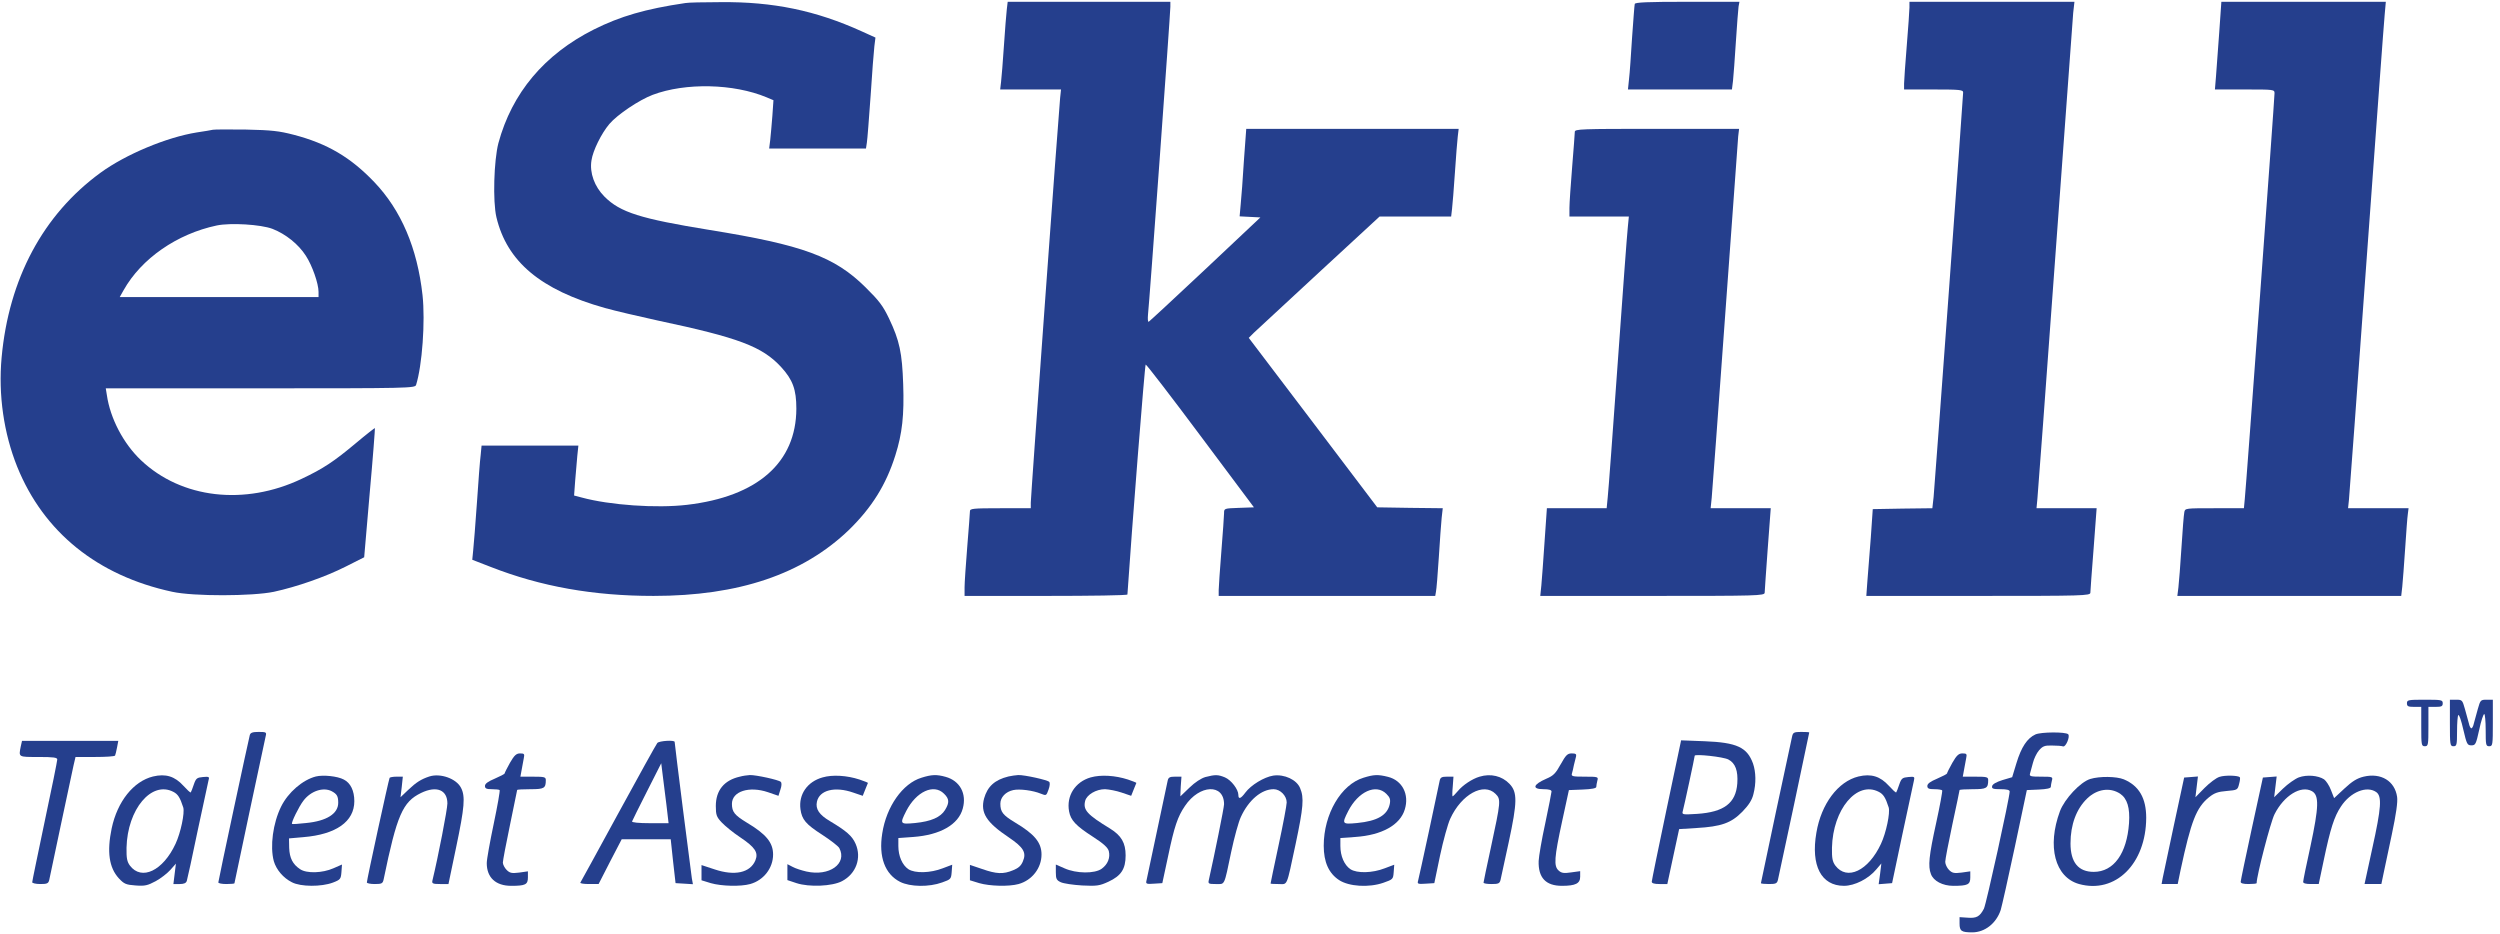 <?xml version="1.0" encoding="UTF-8" standalone="no"?> <svg xmlns="http://www.w3.org/2000/svg" version="1.0" width="1397pt" height="522pt" viewBox="0 0 1397 522" preserveAspectRatio="xMidYMid meet"><g transform="translate(0,522) scale(0.1,-0.1)" fill="#253f8d" stroke="none"><path d="M3830 5203 c-224 -33 -364 -74 -512 -148 -276 -139 -457 -354 -533 -635 -25 -97 -32 -325 -11 -414 59 -248 247 -406 606 -507 57 -16 190 -47 295 -70 453 -96 583 -145 689 -259 66 -72 86 -126 86 -234 -1 -301 -217 -491 -611 -537 -170 -20 -431 -2 -589 41 l-42 11 6 82 c4 45 9 108 12 140 l6 57 -270 0 -271 0 -5 -52 c-4 -29 -13 -150 -21 -268 -8 -118 -18 -238 -21 -267 l-5 -51 103 -40 c281 -110 575 -162 910 -162 476 0 834 121 1092 369 127 124 207 251 259 416 39 123 50 226 44 398 -6 175 -20 243 -79 367 -34 71 -55 99 -132 175 -173 171 -349 236 -871 320 -387 63 -499 98 -587 186 -56 56 -84 133 -73 202 8 56 56 152 100 204 45 53 166 134 242 163 183 69 453 63 637 -14 l38 -16 -6 -87 c-4 -49 -9 -109 -12 -135 l-6 -48 271 0 270 0 5 33 c3 17 12 136 21 262 8 127 18 251 21 277 l6 48 -77 35 c-256 116 -494 166 -790 163 -93 0 -181 -2 -195 -5z"></path><path d="M5626 5168 c-3 -24 -10 -115 -16 -203 -6 -88 -13 -179 -16 -202 l-5 -43 170 0 170 0 -5 -47 c-8 -76 -164 -2228 -164 -2262 l0 -31 -170 0 c-155 0 -170 -2 -170 -17 0 -10 -7 -99 -15 -198 -8 -99 -15 -201 -15 -227 l0 -48 455 0 c250 0 455 3 455 8 24 358 97 1283 102 1285 4 1 142 -178 306 -398 l299 -400 -84 -3 c-83 -3 -83 -3 -83 -30 0 -15 -7 -110 -15 -212 -8 -102 -15 -200 -15 -217 l0 -33 605 0 605 0 4 23 c3 12 10 99 16 192 6 94 13 194 16 222 l6 53 -183 2 -183 3 -359 474 -359 473 28 28 c16 15 181 167 366 339 l337 311 200 0 200 0 5 43 c3 23 10 114 16 202 6 88 13 179 16 203 l5 42 -594 0 -593 0 -13 -177 c-6 -98 -14 -208 -18 -245 l-6 -67 58 -3 58 -3 -308 -290 c-169 -159 -312 -291 -316 -293 -5 -2 -6 16 -4 40 7 56 125 1683 125 1720 l0 28 -454 0 -455 0 -5 -42z"></path><path d="M9135 5198 c-2 -7 -8 -92 -15 -188 -6 -96 -13 -201 -17 -232 l-6 -58 291 0 290 0 6 48 c3 26 10 124 16 217 6 94 13 182 15 198 l5 27 -291 0 c-223 0 -291 -3 -294 -12z"></path><path d="M10670 5178 c0 -18 -7 -114 -15 -213 -8 -99 -15 -195 -15 -212 l0 -33 165 0 c150 0 165 -2 165 -17 0 -27 -158 -2189 -165 -2260 l-7 -63 -166 -2 -167 -3 -11 -160 c-7 -88 -15 -197 -19 -242 l-6 -83 625 0 c589 0 626 1 627 18 0 9 8 119 18 245 l17 227 -168 0 -168 0 5 53 c3 28 48 637 100 1352 52 715 97 1328 100 1363 l7 62 -461 0 -461 0 0 -32z"></path><path d="M12401 5038 c-7 -95 -15 -206 -18 -245 l-6 -73 167 0 c165 0 166 0 166 -22 0 -33 -159 -2204 -166 -2265 l-5 -53 -165 0 c-162 0 -164 0 -168 -22 -3 -13 -10 -102 -16 -198 -6 -96 -14 -196 -17 -222 l-6 -48 626 0 625 0 6 53 c3 28 10 124 16 212 6 88 12 175 15 193 l4 32 -169 0 -169 0 5 48 c3 26 47 632 99 1347 52 715 97 1330 101 1368 l6 67 -459 0 -460 0 -12 -172z"></path><path d="M1190 4495 c-8 -2 -49 -9 -90 -15 -169 -27 -398 -123 -538 -225 -321 -234 -513 -593 -553 -1033 -19 -209 12 -423 87 -610 148 -366 449 -609 867 -699 118 -26 447 -25 567 0 129 28 287 83 402 141 l103 52 31 360 c18 197 30 360 29 362 -1 1 -49 -36 -106 -84 -123 -103 -183 -143 -304 -200 -318 -151 -671 -110 -897 104 -98 93 -172 233 -191 365 l-6 37 864 0 c832 0 864 1 870 19 34 108 52 355 36 502 -29 262 -119 474 -270 632 -132 138 -262 215 -450 264 -81 21 -123 26 -266 29 -93 1 -177 1 -185 -1z m333 -554 c74 -29 145 -86 186 -150 36 -55 71 -156 71 -202 l0 -29 -556 0 -555 0 22 39 c99 176 298 314 520 361 77 16 246 6 312 -19z"></path><path d="M8800 4483 c0 -10 -7 -99 -15 -198 -8 -99 -15 -201 -15 -227 l0 -48 166 0 166 0 -6 -62 c-4 -35 -29 -373 -56 -753 -27 -379 -52 -718 -56 -753 l-6 -62 -167 0 -167 0 -13 -187 c-7 -104 -15 -214 -18 -245 l-6 -58 627 0 c589 0 626 1 627 18 0 9 8 119 17 245 l17 227 -168 0 -168 0 6 58 c3 31 37 489 75 1017 38 528 71 979 73 1003 l5 42 -459 0 c-430 0 -459 -1 -459 -17z"></path><path d="M13450 1290 c0 -17 7 -20 40 -20 l40 0 0 -110 c0 -103 1 -110 20 -110 19 0 20 7 20 110 l0 110 40 0 c33 0 40 3 40 20 0 19 -7 20 -100 20 -93 0 -100 -1 -100 -20z"></path><path d="M13690 1180 c0 -123 1 -130 20 -130 18 0 20 7 20 83 0 46 3 87 7 91 5 4 17 -32 28 -81 19 -81 22 -88 45 -88 23 0 26 6 44 88 10 48 23 87 28 87 4 0 8 -40 8 -90 0 -83 1 -90 20 -90 19 0 20 7 20 130 l0 130 -35 0 c-33 0 -35 -2 -49 -52 -8 -29 -18 -65 -22 -80 -3 -16 -10 -28 -14 -28 -4 0 -11 12 -14 28 -4 15 -14 51 -22 80 -14 50 -16 52 -49 52 l-35 0 0 -130z"></path><path d="M1396 1113 c-7 -25 -176 -814 -176 -824 0 -5 20 -9 45 -9 25 0 45 2 45 4 0 4 167 789 175 824 5 20 2 22 -39 22 -34 0 -46 -4 -50 -17z"></path><path d="M10015 1108 c-9 -39 -175 -818 -175 -823 0 -3 20 -5 45 -5 38 0 45 3 50 23 9 37 175 820 175 824 0 2 -20 3 -45 3 -38 0 -45 -3 -50 -22z"></path><path d="M11374 1116 c-46 -21 -79 -71 -106 -160 l-24 -79 -54 -16 c-35 -11 -56 -23 -58 -34 -3 -14 5 -17 47 -17 35 0 51 -4 51 -13 0 -34 -131 -630 -144 -655 -23 -44 -41 -54 -91 -50 l-45 3 0 -36 c0 -42 11 -49 71 -49 70 0 134 50 159 125 6 20 42 178 79 353 l67 317 67 3 c44 2 67 7 67 15 0 7 3 22 6 35 6 21 4 22 -61 22 -58 0 -66 2 -61 18 3 9 10 36 16 59 6 24 21 55 34 70 21 24 32 28 73 27 26 0 54 -2 62 -5 15 -4 40 56 28 68 -14 14 -152 13 -183 -1z"></path><path d="M116 1049 c-12 -61 -15 -59 99 -59 85 0 105 -3 105 -14 0 -8 -31 -163 -70 -345 -38 -182 -70 -335 -70 -341 0 -5 20 -10 45 -10 38 0 45 3 50 22 3 13 32 151 65 308 33 157 65 306 71 333 l11 47 108 0 c60 0 111 3 113 8 2 4 7 24 11 45 l7 37 -269 0 -269 0 -7 -31z"></path><path d="M3673 1068 c-6 -7 -104 -184 -218 -393 -114 -209 -209 -383 -212 -387 -2 -5 20 -8 49 -8 l53 0 64 125 65 125 137 0 137 0 13 -122 14 -123 49 -3 48 -3 -6 33 c-5 31 -96 749 -96 762 0 12 -88 6 -97 -6z m51 -345 l12 -103 -104 0 c-63 0 -102 4 -100 10 2 5 39 81 83 167 l80 158 8 -65 c5 -36 14 -111 21 -167z"></path><path d="M9312 694 c-45 -214 -82 -395 -82 -401 0 -9 15 -13 44 -13 l43 0 33 154 33 153 96 6 c140 8 195 28 257 91 36 37 54 65 62 98 16 61 14 124 -2 171 -33 91 -90 118 -271 125 l-131 5 -82 -389z m346 282 c39 -20 55 -63 50 -134 -8 -110 -74 -160 -225 -170 -80 -5 -85 -4 -80 14 7 24 67 303 67 311 0 11 160 -6 188 -21z"></path><path d="M2850 958 c-16 -29 -30 -56 -30 -60 0 -3 -25 -16 -55 -29 -38 -16 -55 -28 -55 -41 0 -14 8 -18 38 -18 21 0 41 -2 44 -5 3 -3 -12 -88 -33 -188 -21 -100 -39 -199 -39 -220 0 -81 50 -127 137 -127 79 0 93 7 93 47 l0 34 -49 -7 c-41 -5 -52 -3 -70 15 -11 11 -21 30 -21 41 0 11 18 106 40 211 22 106 40 193 40 195 0 2 33 4 74 4 77 0 86 5 86 51 0 17 -8 19 -71 19 l-71 0 7 38 c4 20 9 49 12 65 5 24 3 27 -21 27 -20 0 -32 -10 -56 -52z"></path><path d="M8721 949 c-28 -51 -41 -64 -79 -80 -76 -33 -83 -59 -17 -59 29 0 45 -4 45 -13 0 -6 -16 -86 -35 -177 -20 -91 -36 -186 -37 -211 -3 -94 40 -139 130 -139 76 0 102 13 102 51 l0 31 -51 -7 c-40 -6 -54 -4 -70 11 -27 25 -24 71 20 274 l38 175 76 3 c52 2 77 7 77 15 0 7 3 22 6 35 6 21 4 22 -71 22 -68 0 -76 2 -71 18 3 9 8 31 11 47 4 17 9 38 12 48 3 13 -2 17 -24 17 -24 0 -33 -9 -62 -61z"></path><path d="M10910 958 c-16 -29 -30 -56 -30 -60 0 -3 -25 -16 -55 -29 -38 -16 -55 -28 -55 -41 0 -14 8 -18 39 -18 22 0 42 -3 44 -7 2 -5 -13 -87 -34 -183 -40 -182 -46 -241 -29 -284 14 -39 66 -66 125 -66 81 0 95 7 95 47 l0 34 -49 -7 c-41 -5 -52 -3 -70 15 -11 11 -21 32 -21 45 0 13 18 107 40 210 22 102 40 188 40 191 0 3 33 5 74 5 77 0 86 5 86 51 0 17 -8 19 -71 19 l-71 0 7 38 c4 20 9 49 12 65 5 24 3 27 -21 27 -20 0 -32 -10 -56 -52z"></path><path d="M855 881 c-109 -27 -199 -139 -231 -290 -27 -130 -15 -219 40 -279 30 -32 40 -36 94 -40 52 -4 67 0 112 24 28 15 65 44 82 63 l31 35 -7 -57 -7 -57 35 0 c24 0 36 5 40 18 3 9 31 136 61 282 31 146 59 273 61 283 5 16 1 18 -32 15 -33 -3 -39 -7 -51 -42 -7 -22 -15 -41 -17 -44 -3 -2 -21 15 -41 37 -48 53 -99 69 -170 52z m114 -86 c25 -13 37 -31 55 -87 9 -30 -14 -141 -43 -203 -70 -151 -190 -208 -255 -122 -16 22 -20 41 -19 100 5 215 140 376 262 312z"></path><path d="M1765 881 c-74 -19 -155 -89 -194 -168 -46 -93 -63 -223 -41 -305 14 -48 53 -94 101 -118 49 -26 165 -26 229 -2 42 16 45 20 48 59 l3 42 -48 -21 c-61 -27 -149 -30 -186 -5 -41 27 -59 62 -61 119 l-1 53 80 7 c183 15 285 87 285 201 0 58 -21 102 -59 121 -35 19 -116 27 -156 17z m88 -82 c30 -16 37 -28 37 -65 0 -61 -65 -102 -179 -113 -42 -5 -78 -7 -79 -5 -7 5 39 98 63 129 41 55 111 78 158 54z"></path><path d="M2399 881 c-45 -15 -73 -32 -118 -75 l-43 -41 7 58 6 57 -35 0 c-19 0 -37 -3 -39 -7 -5 -9 -127 -569 -127 -584 0 -5 20 -9 44 -9 40 0 45 3 50 27 74 359 106 432 209 482 87 42 147 17 147 -59 0 -31 -51 -296 -84 -432 -3 -15 3 -18 43 -18 l47 0 43 206 c47 224 52 284 27 332 -26 51 -115 83 -177 63z"></path><path d="M4134 880 c-88 -20 -134 -77 -134 -164 0 -50 4 -61 33 -92 18 -19 64 -57 102 -82 85 -57 104 -86 86 -130 -29 -69 -115 -88 -228 -50 l-73 24 0 -42 0 -43 52 -16 c59 -17 166 -20 220 -5 75 21 128 89 128 165 0 67 -39 114 -148 179 -67 41 -82 59 -82 104 0 70 96 101 202 65 l58 -20 11 35 c7 20 8 37 2 43 -11 11 -138 39 -173 38 -14 -1 -39 -4 -56 -9z"></path><path d="M4597 876 c-86 -24 -135 -95 -124 -178 8 -58 30 -84 122 -143 46 -30 89 -63 95 -74 46 -87 -56 -160 -184 -131 -26 6 -61 17 -77 26 l-29 15 0 -45 0 -44 51 -17 c70 -23 199 -18 254 11 79 41 111 130 76 209 -19 44 -52 72 -144 127 -59 35 -81 67 -72 108 14 65 100 87 203 51 l53 -18 14 35 c8 19 15 36 15 37 0 2 -21 10 -47 19 -70 23 -151 28 -206 12z"></path><path d="M5149 874 c-105 -32 -196 -161 -219 -311 -21 -131 15 -228 100 -271 56 -28 161 -30 235 -3 48 17 50 19 53 58 l3 41 -53 -20 c-69 -27 -155 -29 -192 -5 -34 23 -56 73 -56 130 l0 44 83 6 c151 11 253 69 277 159 23 83 -16 155 -96 177 -50 14 -78 13 -135 -5z m126 -89 c30 -29 31 -50 6 -91 -25 -41 -78 -64 -167 -73 -85 -8 -87 -6 -50 67 56 109 154 154 211 97z"></path><path d="M5635 881 c-77 -19 -117 -56 -136 -123 -21 -80 12 -133 139 -218 81 -55 99 -84 78 -133 -10 -25 -25 -38 -55 -50 -55 -23 -93 -21 -173 7 l-68 23 0 -43 0 -43 52 -16 c59 -17 166 -20 220 -5 75 21 128 89 128 165 0 67 -39 114 -148 179 -68 41 -82 59 -82 105 0 36 30 67 72 76 35 8 111 -2 154 -20 30 -12 31 -12 43 22 8 21 9 39 4 44 -11 11 -138 39 -173 38 -14 -1 -38 -4 -55 -8z"></path><path d="M6095 876 c-87 -25 -137 -103 -121 -190 9 -50 39 -81 132 -141 61 -39 85 -62 90 -81 9 -36 -5 -73 -39 -98 -39 -29 -143 -28 -209 2 l-48 21 0 -43 c0 -37 4 -45 28 -56 15 -7 68 -15 119 -18 82 -4 97 -2 147 21 71 33 96 71 96 147 0 70 -24 111 -87 150 -128 78 -152 104 -139 155 9 34 61 65 111 65 22 -1 64 -9 93 -19 l53 -18 14 35 c8 19 15 36 15 37 0 2 -21 10 -47 19 -71 23 -151 28 -208 12z"></path><path d="M6736 878 c-24 -7 -58 -29 -89 -59 -28 -27 -51 -49 -51 -49 -1 0 1 25 2 55 l4 55 -36 0 c-29 0 -37 -4 -41 -22 -3 -13 -30 -140 -60 -283 -30 -143 -57 -268 -59 -278 -4 -16 2 -18 42 -15 l47 3 32 149 c35 168 54 223 95 283 81 120 218 125 218 9 0 -19 -54 -285 -85 -423 -5 -21 -2 -23 39 -23 52 0 45 -16 86 180 17 80 41 168 54 195 43 94 115 155 183 155 37 0 73 -37 73 -74 0 -15 -20 -122 -45 -238 -25 -116 -45 -213 -45 -215 0 -2 20 -3 44 -3 53 0 43 -23 96 224 43 204 48 258 25 312 -19 47 -88 79 -150 70 -51 -8 -125 -53 -156 -95 -26 -35 -39 -39 -39 -13 0 31 -40 83 -75 98 -39 16 -54 16 -109 2z"></path><path d="M7619 874 c-125 -38 -222 -203 -222 -380 0 -91 28 -154 86 -192 55 -36 166 -43 247 -15 54 19 55 20 58 60 l3 41 -53 -20 c-69 -27 -155 -29 -192 -5 -34 23 -56 73 -56 130 l0 44 83 6 c149 10 251 67 277 154 26 84 -14 162 -94 182 -56 14 -79 13 -137 -5z m128 -90 c20 -20 24 -31 19 -57 -13 -62 -69 -95 -182 -106 -85 -8 -87 -6 -50 67 56 109 155 154 213 96z"></path><path d="M8268 880 c-41 -12 -94 -47 -122 -81 -14 -16 -26 -29 -29 -29 -2 0 -2 25 1 55 l4 55 -36 0 c-29 0 -37 -4 -41 -22 -3 -13 -30 -140 -60 -283 -31 -143 -58 -268 -61 -278 -5 -16 0 -18 43 -15 l48 3 32 154 c18 85 44 178 57 206 62 136 187 205 253 139 31 -31 30 -40 -27 -305 -22 -101 -40 -187 -40 -191 0 -5 20 -8 45 -8 38 0 45 3 50 23 3 12 23 108 46 212 48 224 49 278 4 325 -42 44 -105 59 -167 40z"></path><path d="M10385 881 c-114 -28 -208 -153 -235 -314 -32 -184 27 -297 154 -297 60 0 137 39 181 92 l28 33 -7 -58 -8 -58 38 3 37 3 58 275 c32 151 61 285 64 298 5 22 3 23 -31 20 -33 -3 -39 -7 -51 -42 -7 -22 -15 -41 -17 -44 -3 -2 -21 15 -41 37 -48 53 -99 69 -170 52z m114 -86 c25 -13 37 -31 55 -87 9 -30 -14 -141 -43 -203 -70 -151 -190 -208 -255 -122 -16 22 -20 41 -19 100 5 215 140 376 262 312z"></path><path d="M12403 879 c-18 -5 -55 -33 -84 -62 l-51 -52 7 58 7 58 -38 -3 -39 -3 -57 -265 c-31 -146 -59 -280 -63 -297 l-6 -33 45 0 45 0 16 78 c59 275 88 349 159 407 30 24 50 31 99 35 59 5 61 6 69 39 5 18 7 35 4 38 -10 10 -83 12 -113 2z"></path><path d="M12846 876 c-21 -8 -61 -36 -89 -63 l-49 -48 7 58 7 58 -39 -3 -38 -3 -62 -285 c-34 -157 -62 -291 -62 -297 -1 -9 14 -13 44 -13 25 0 45 2 45 5 0 41 78 342 100 385 53 105 148 163 209 129 41 -23 39 -87 -8 -307 -23 -103 -41 -193 -41 -200 0 -8 15 -12 43 -12 l44 0 28 133 c37 176 58 243 96 300 53 81 144 118 197 81 33 -23 29 -86 -22 -316 l-43 -198 47 0 47 0 11 53 c6 28 27 129 47 222 25 118 34 183 30 212 -13 89 -90 136 -187 113 -37 -9 -64 -26 -107 -66 l-58 -54 -18 46 c-9 24 -27 51 -38 59 -34 22 -97 27 -141 11z"></path><path d="M11680 867 c-55 -17 -143 -111 -169 -180 -73 -197 -28 -369 107 -407 203 -56 374 113 375 370 0 110 -40 179 -125 215 -42 17 -136 18 -188 2z m167 -82 c40 -27 56 -79 50 -165 -12 -170 -86 -272 -197 -272 -86 0 -130 53 -130 159 0 105 33 193 93 251 55 53 127 64 184 27z"></path></g></svg> 